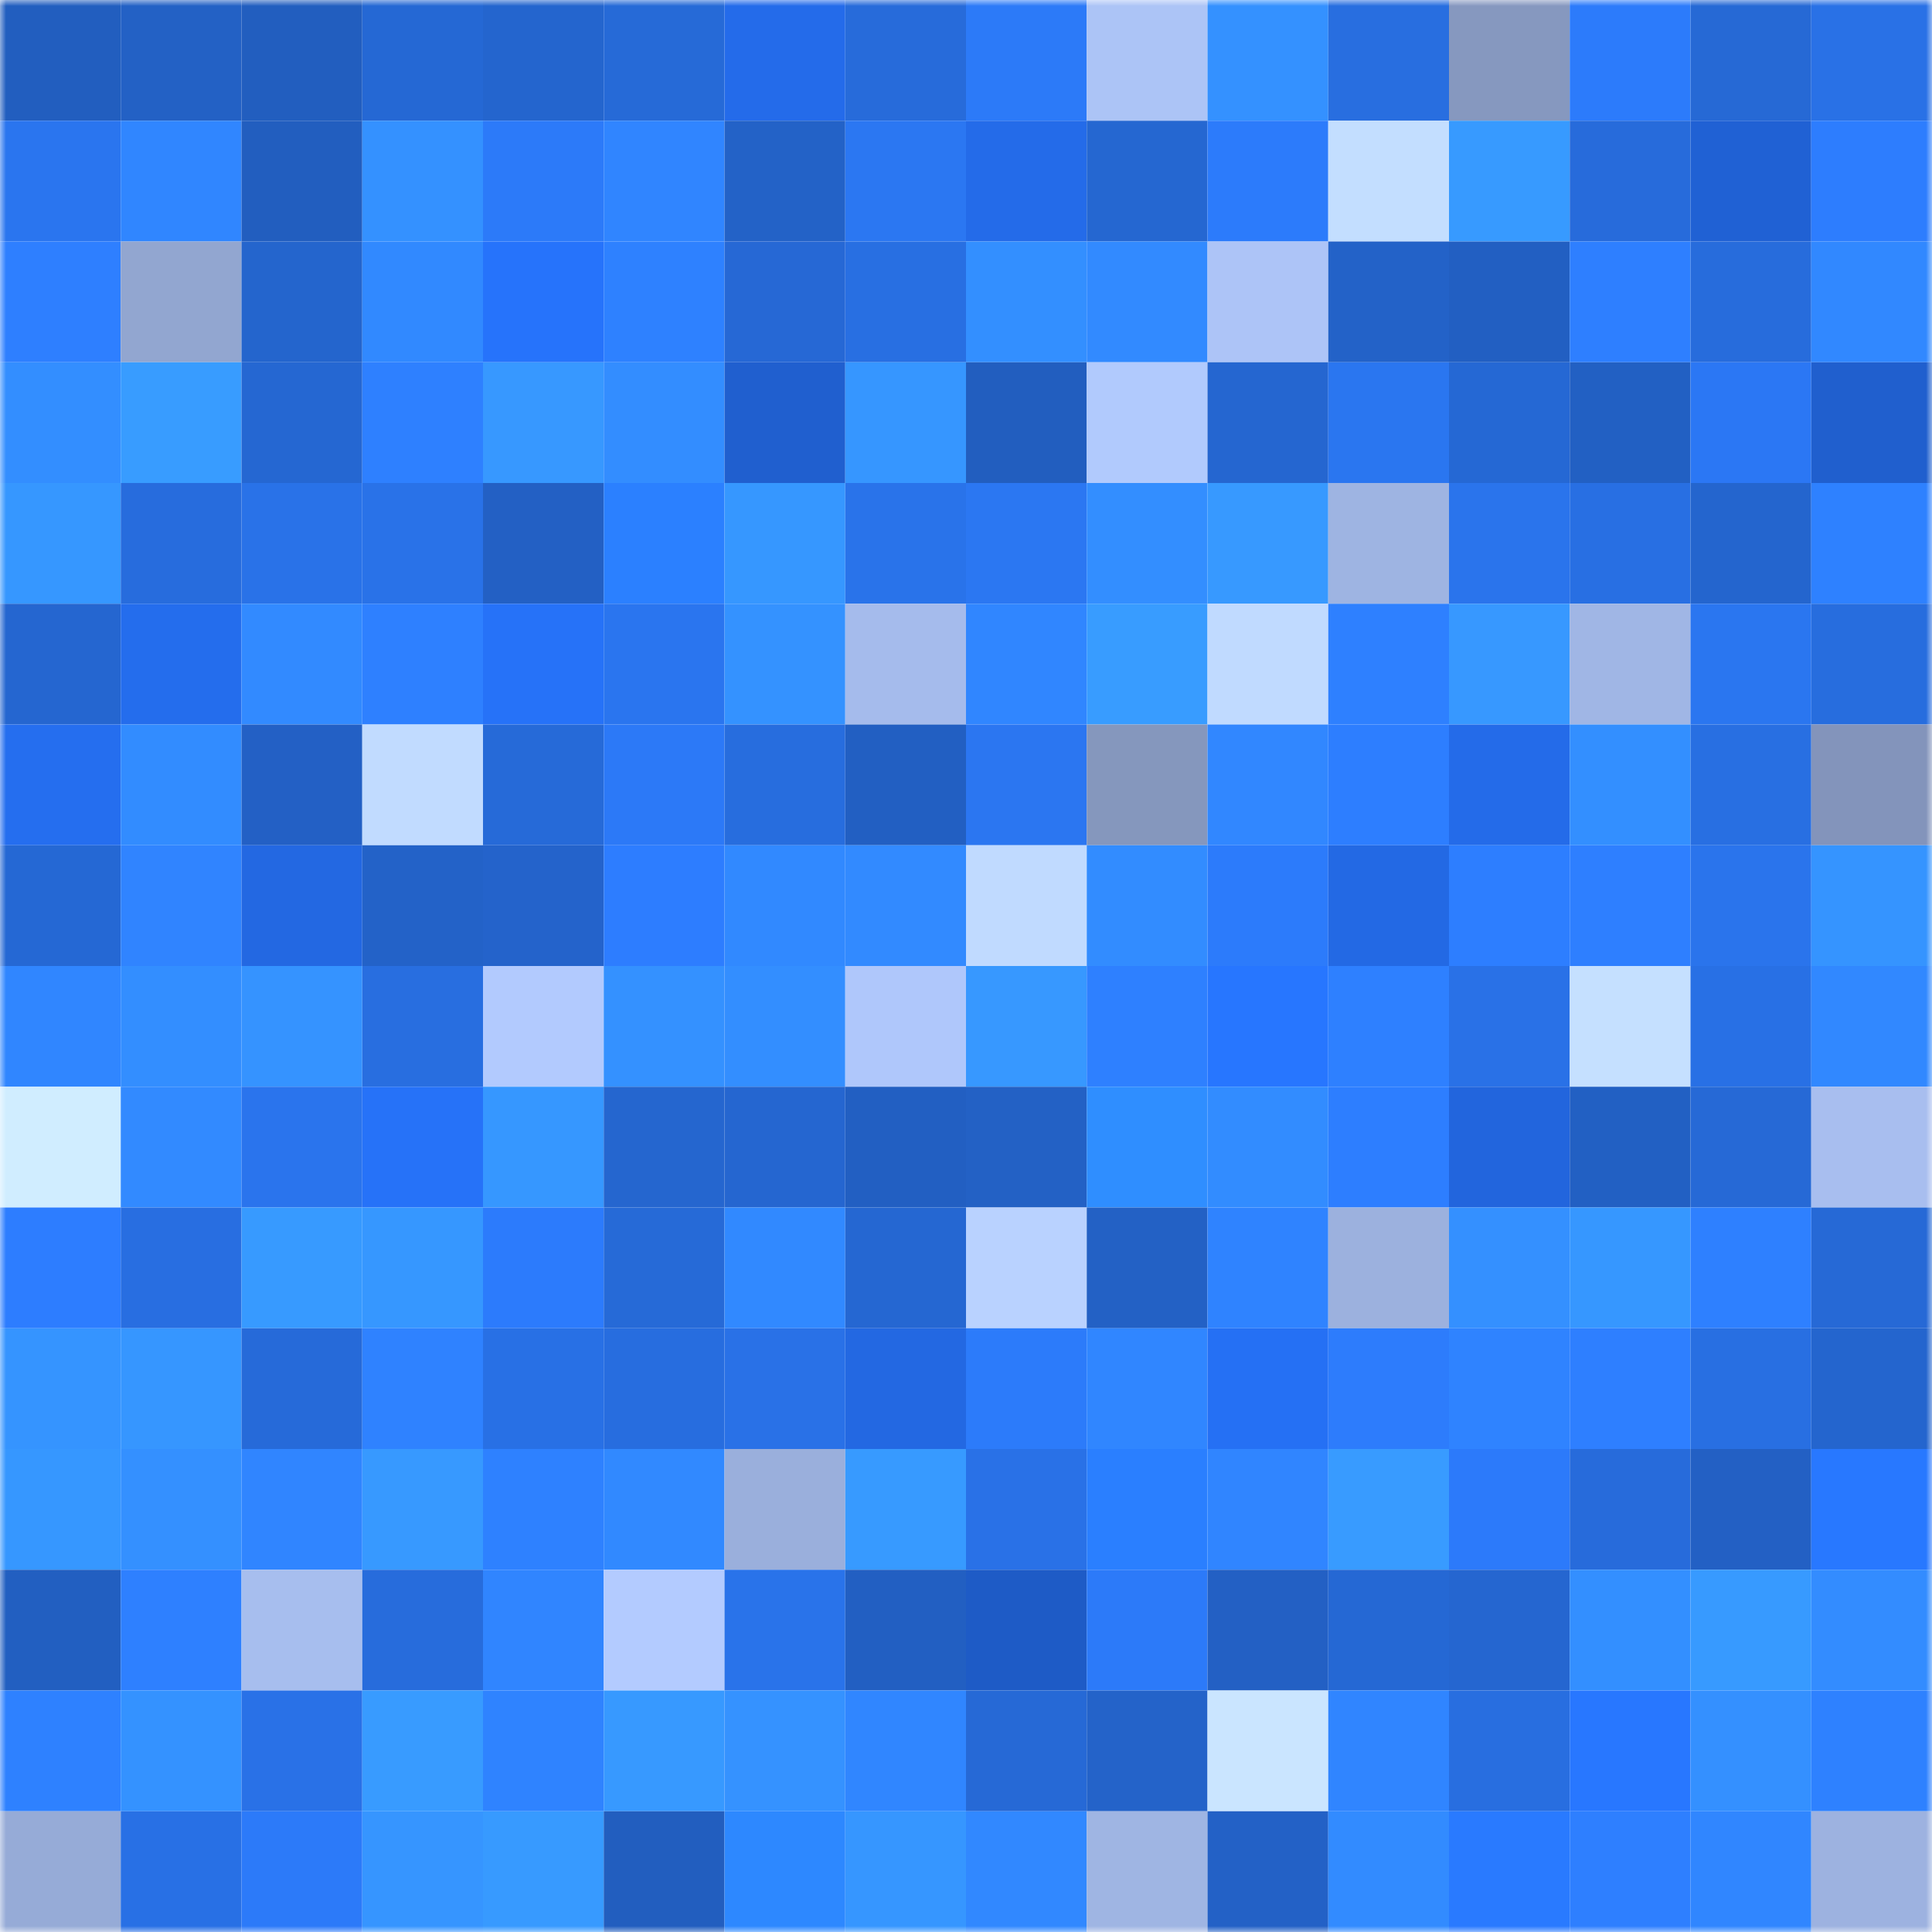<svg viewBox="0 0 160 160" fill="none" role="img" xmlns="http://www.w3.org/2000/svg" width="240" height="240" name="basenames%2Cmoresleep.base.eth"><mask id="1732066467" mask-type="alpha" maskUnits="userSpaceOnUse" x="0" y="0" width="160" height="160"><rect width="160" height="160" fill="#FFFFFF"></rect></mask><g mask="url(#1732066467)"><rect x="0" y="0" width="10" height="10" fill="#225ebf"></rect><rect x="10" y="0" width="10" height="10" fill="#2361c5"></rect><rect x="20" y="0" width="10" height="10" fill="#225ebf"></rect><rect x="30" y="0" width="10" height="10" fill="#2568d4"></rect><rect x="40" y="0" width="10" height="10" fill="#2465ce"></rect><rect x="50" y="0" width="10" height="10" fill="#266ad7"></rect><rect x="60" y="0" width="10" height="10" fill="#246bea"></rect><rect x="70" y="0" width="10" height="10" fill="#276bda"></rect><rect x="80" y="0" width="10" height="10" fill="#2c7af8"></rect><rect x="90" y="0" width="10" height="10" fill="#acc4f6"></rect><rect x="100" y="0" width="10" height="10" fill="#3491ff"></rect><rect x="110" y="0" width="10" height="10" fill="#286ee0"></rect><rect x="120" y="0" width="10" height="10" fill="#8698bf"></rect><rect x="130" y="0" width="10" height="10" fill="#2c7bfb"></rect><rect x="140" y="0" width="10" height="10" fill="#2669d5"></rect><rect x="150" y="0" width="10" height="10" fill="#2971e6"></rect><rect x="0" y="10" width="10" height="10" fill="#2a75ef"></rect><rect x="10" y="10" width="10" height="10" fill="#3086ff"></rect><rect x="20" y="10" width="10" height="10" fill="#225ebf"></rect><rect x="30" y="10" width="10" height="10" fill="#3491ff"></rect><rect x="40" y="10" width="10" height="10" fill="#2c7af9"></rect><rect x="50" y="10" width="10" height="10" fill="#3085ff"></rect><rect x="60" y="10" width="10" height="10" fill="#2362c7"></rect><rect x="70" y="10" width="10" height="10" fill="#2b77f2"></rect><rect x="80" y="10" width="10" height="10" fill="#246be9"></rect><rect x="90" y="10" width="10" height="10" fill="#2567d1"></rect><rect x="100" y="10" width="10" height="10" fill="#2c7bfb"></rect><rect x="110" y="10" width="10" height="10" fill="#c3deff"></rect><rect x="120" y="10" width="10" height="10" fill="#379aff"></rect><rect x="130" y="10" width="10" height="10" fill="#276bdb"></rect><rect x="140" y="10" width="10" height="10" fill="#2061d4"></rect><rect x="150" y="10" width="10" height="10" fill="#2d7dfe"></rect><rect x="0" y="20" width="10" height="10" fill="#2e7fff"></rect><rect x="10" y="20" width="10" height="10" fill="#92a6d0"></rect><rect x="20" y="20" width="10" height="10" fill="#2465cd"></rect><rect x="30" y="20" width="10" height="10" fill="#3189ff"></rect><rect x="40" y="20" width="10" height="10" fill="#2673fb"></rect><rect x="50" y="20" width="10" height="10" fill="#2e81ff"></rect><rect x="60" y="20" width="10" height="10" fill="#2668d5"></rect><rect x="70" y="20" width="10" height="10" fill="#286fe2"></rect><rect x="80" y="20" width="10" height="10" fill="#338fff"></rect><rect x="90" y="20" width="10" height="10" fill="#328aff"></rect><rect x="100" y="20" width="10" height="10" fill="#adc4f7"></rect><rect x="110" y="20" width="10" height="10" fill="#2362c8"></rect><rect x="120" y="20" width="10" height="10" fill="#225fc2"></rect><rect x="130" y="20" width="10" height="10" fill="#2e7fff"></rect><rect x="140" y="20" width="10" height="10" fill="#276cdc"></rect><rect x="150" y="20" width="10" height="10" fill="#3188ff"></rect><rect x="0" y="30" width="10" height="10" fill="#338eff"></rect><rect x="10" y="30" width="10" height="10" fill="#389cff"></rect><rect x="20" y="30" width="10" height="10" fill="#2567d2"></rect><rect x="30" y="30" width="10" height="10" fill="#2e80ff"></rect><rect x="40" y="30" width="10" height="10" fill="#3798ff"></rect><rect x="50" y="30" width="10" height="10" fill="#338dff"></rect><rect x="60" y="30" width="10" height="10" fill="#205fcf"></rect><rect x="70" y="30" width="10" height="10" fill="#3696ff"></rect><rect x="80" y="30" width="10" height="10" fill="#225ebf"></rect><rect x="90" y="30" width="10" height="10" fill="#b1cafd"></rect><rect x="100" y="30" width="10" height="10" fill="#2566d0"></rect><rect x="110" y="30" width="10" height="10" fill="#2a76f0"></rect><rect x="120" y="30" width="10" height="10" fill="#2568d4"></rect><rect x="130" y="30" width="10" height="10" fill="#2260c3"></rect><rect x="140" y="30" width="10" height="10" fill="#2b77f4"></rect><rect x="150" y="30" width="10" height="10" fill="#205fce"></rect><rect x="0" y="40" width="10" height="10" fill="#3697ff"></rect><rect x="10" y="40" width="10" height="10" fill="#276cdd"></rect><rect x="20" y="40" width="10" height="10" fill="#2972e8"></rect><rect x="30" y="40" width="10" height="10" fill="#2972e8"></rect><rect x="40" y="40" width="10" height="10" fill="#2360c4"></rect><rect x="50" y="40" width="10" height="10" fill="#2b80ff"></rect><rect x="60" y="40" width="10" height="10" fill="#3697ff"></rect><rect x="70" y="40" width="10" height="10" fill="#2973ea"></rect><rect x="80" y="40" width="10" height="10" fill="#2b77f2"></rect><rect x="90" y="40" width="10" height="10" fill="#338eff"></rect><rect x="100" y="40" width="10" height="10" fill="#3799ff"></rect><rect x="110" y="40" width="10" height="10" fill="#9eb4e2"></rect><rect x="120" y="40" width="10" height="10" fill="#2a74ec"></rect><rect x="130" y="40" width="10" height="10" fill="#286fe3"></rect><rect x="140" y="40" width="10" height="10" fill="#2465ce"></rect><rect x="150" y="40" width="10" height="10" fill="#2e81ff"></rect><rect x="0" y="50" width="10" height="10" fill="#2566d0"></rect><rect x="10" y="50" width="10" height="10" fill="#246ded"></rect><rect x="20" y="50" width="10" height="10" fill="#328aff"></rect><rect x="30" y="50" width="10" height="10" fill="#2e80ff"></rect><rect x="40" y="50" width="10" height="10" fill="#2672f8"></rect><rect x="50" y="50" width="10" height="10" fill="#2a75ef"></rect><rect x="60" y="50" width="10" height="10" fill="#3492ff"></rect><rect x="70" y="50" width="10" height="10" fill="#a5bbec"></rect><rect x="80" y="50" width="10" height="10" fill="#3086ff"></rect><rect x="90" y="50" width="10" height="10" fill="#389cff"></rect><rect x="100" y="50" width="10" height="10" fill="#c0daff"></rect><rect x="110" y="50" width="10" height="10" fill="#2e80ff"></rect><rect x="120" y="50" width="10" height="10" fill="#3798ff"></rect><rect x="130" y="50" width="10" height="10" fill="#a0b6e5"></rect><rect x="140" y="50" width="10" height="10" fill="#2a76f0"></rect><rect x="150" y="50" width="10" height="10" fill="#276dde"></rect><rect x="0" y="60" width="10" height="10" fill="#256eef"></rect><rect x="10" y="60" width="10" height="10" fill="#328cff"></rect><rect x="20" y="60" width="10" height="10" fill="#2360c5"></rect><rect x="30" y="60" width="10" height="10" fill="#c1dbff"></rect><rect x="40" y="60" width="10" height="10" fill="#266ad8"></rect><rect x="50" y="60" width="10" height="10" fill="#2c79f7"></rect><rect x="60" y="60" width="10" height="10" fill="#276dde"></rect><rect x="70" y="60" width="10" height="10" fill="#225fc2"></rect><rect x="80" y="60" width="10" height="10" fill="#2b76f1"></rect><rect x="90" y="60" width="10" height="10" fill="#8597bd"></rect><rect x="100" y="60" width="10" height="10" fill="#3187ff"></rect><rect x="110" y="60" width="10" height="10" fill="#2d7eff"></rect><rect x="120" y="60" width="10" height="10" fill="#246be9"></rect><rect x="130" y="60" width="10" height="10" fill="#338fff"></rect><rect x="140" y="60" width="10" height="10" fill="#286fe2"></rect><rect x="150" y="60" width="10" height="10" fill="#8394bb"></rect><rect x="0" y="70" width="10" height="10" fill="#2568d4"></rect><rect x="10" y="70" width="10" height="10" fill="#3084ff"></rect><rect x="20" y="70" width="10" height="10" fill="#2368e2"></rect><rect x="30" y="70" width="10" height="10" fill="#2362c8"></rect><rect x="40" y="70" width="10" height="10" fill="#2463cb"></rect><rect x="50" y="70" width="10" height="10" fill="#2d7dff"></rect><rect x="60" y="70" width="10" height="10" fill="#3189ff"></rect><rect x="70" y="70" width="10" height="10" fill="#328aff"></rect><rect x="80" y="70" width="10" height="10" fill="#c0daff"></rect><rect x="90" y="70" width="10" height="10" fill="#328cff"></rect><rect x="100" y="70" width="10" height="10" fill="#2c7bfb"></rect><rect x="110" y="70" width="10" height="10" fill="#2369e4"></rect><rect x="120" y="70" width="10" height="10" fill="#2d7eff"></rect><rect x="130" y="70" width="10" height="10" fill="#2e7fff"></rect><rect x="140" y="70" width="10" height="10" fill="#2a74ec"></rect><rect x="150" y="70" width="10" height="10" fill="#3594ff"></rect><rect x="0" y="80" width="10" height="10" fill="#3086ff"></rect><rect x="10" y="80" width="10" height="10" fill="#338eff"></rect><rect x="20" y="80" width="10" height="10" fill="#3593ff"></rect><rect x="30" y="80" width="10" height="10" fill="#286ee0"></rect><rect x="40" y="80" width="10" height="10" fill="#b2cafe"></rect><rect x="50" y="80" width="10" height="10" fill="#3491ff"></rect><rect x="60" y="80" width="10" height="10" fill="#338eff"></rect><rect x="70" y="80" width="10" height="10" fill="#afc7fb"></rect><rect x="80" y="80" width="10" height="10" fill="#3798ff"></rect><rect x="90" y="80" width="10" height="10" fill="#2e80ff"></rect><rect x="100" y="80" width="10" height="10" fill="#2776ff"></rect><rect x="110" y="80" width="10" height="10" fill="#2e80ff"></rect><rect x="120" y="80" width="10" height="10" fill="#2971e7"></rect><rect x="130" y="80" width="10" height="10" fill="#c5e0ff"></rect><rect x="140" y="80" width="10" height="10" fill="#2870e5"></rect><rect x="150" y="80" width="10" height="10" fill="#3188ff"></rect><rect x="0" y="90" width="10" height="10" fill="#d0edff"></rect><rect x="10" y="90" width="10" height="10" fill="#328aff"></rect><rect x="20" y="90" width="10" height="10" fill="#2a74ed"></rect><rect x="30" y="90" width="10" height="10" fill="#2672f8"></rect><rect x="40" y="90" width="10" height="10" fill="#3697ff"></rect><rect x="50" y="90" width="10" height="10" fill="#2566cf"></rect><rect x="60" y="90" width="10" height="10" fill="#2566d0"></rect><rect x="70" y="90" width="10" height="10" fill="#225fc2"></rect><rect x="80" y="90" width="10" height="10" fill="#2361c5"></rect><rect x="90" y="90" width="10" height="10" fill="#2f8eff"></rect><rect x="100" y="90" width="10" height="10" fill="#328cff"></rect><rect x="110" y="90" width="10" height="10" fill="#2d7eff"></rect><rect x="120" y="90" width="10" height="10" fill="#2265dd"></rect><rect x="130" y="90" width="10" height="10" fill="#2260c3"></rect><rect x="140" y="90" width="10" height="10" fill="#2669d6"></rect><rect x="150" y="90" width="10" height="10" fill="#a8beef"></rect><rect x="0" y="100" width="10" height="10" fill="#2d7dff"></rect><rect x="10" y="100" width="10" height="10" fill="#286ee1"></rect><rect x="20" y="100" width="10" height="10" fill="#379aff"></rect><rect x="30" y="100" width="10" height="10" fill="#3697ff"></rect><rect x="40" y="100" width="10" height="10" fill="#2c7bfc"></rect><rect x="50" y="100" width="10" height="10" fill="#266ad7"></rect><rect x="60" y="100" width="10" height="10" fill="#3189ff"></rect><rect x="70" y="100" width="10" height="10" fill="#2567d2"></rect><rect x="80" y="100" width="10" height="10" fill="#b9d2ff"></rect><rect x="90" y="100" width="10" height="10" fill="#2361c5"></rect><rect x="100" y="100" width="10" height="10" fill="#2f83ff"></rect><rect x="110" y="100" width="10" height="10" fill="#9cb1de"></rect><rect x="120" y="100" width="10" height="10" fill="#3490ff"></rect><rect x="130" y="100" width="10" height="10" fill="#3697ff"></rect><rect x="140" y="100" width="10" height="10" fill="#2e80ff"></rect><rect x="150" y="100" width="10" height="10" fill="#2669d6"></rect><rect x="0" y="110" width="10" height="10" fill="#3594ff"></rect><rect x="10" y="110" width="10" height="10" fill="#3696ff"></rect><rect x="20" y="110" width="10" height="10" fill="#266ad9"></rect><rect x="30" y="110" width="10" height="10" fill="#2f82ff"></rect><rect x="40" y="110" width="10" height="10" fill="#2870e5"></rect><rect x="50" y="110" width="10" height="10" fill="#276ddf"></rect><rect x="60" y="110" width="10" height="10" fill="#2971e7"></rect><rect x="70" y="110" width="10" height="10" fill="#2368e2"></rect><rect x="80" y="110" width="10" height="10" fill="#2c7bfa"></rect><rect x="90" y="110" width="10" height="10" fill="#3086ff"></rect><rect x="100" y="110" width="10" height="10" fill="#2570f4"></rect><rect x="110" y="110" width="10" height="10" fill="#2d7cfc"></rect><rect x="120" y="110" width="10" height="10" fill="#2f83ff"></rect><rect x="130" y="110" width="10" height="10" fill="#2e7fff"></rect><rect x="140" y="110" width="10" height="10" fill="#286fe2"></rect><rect x="150" y="110" width="10" height="10" fill="#2465ce"></rect><rect x="0" y="120" width="10" height="10" fill="#3697ff"></rect><rect x="10" y="120" width="10" height="10" fill="#3490ff"></rect><rect x="20" y="120" width="10" height="10" fill="#3085ff"></rect><rect x="30" y="120" width="10" height="10" fill="#3799ff"></rect><rect x="40" y="120" width="10" height="10" fill="#2e81ff"></rect><rect x="50" y="120" width="10" height="10" fill="#3189ff"></rect><rect x="60" y="120" width="10" height="10" fill="#9aafdc"></rect><rect x="70" y="120" width="10" height="10" fill="#379aff"></rect><rect x="80" y="120" width="10" height="10" fill="#2971e7"></rect><rect x="90" y="120" width="10" height="10" fill="#2a7fff"></rect><rect x="100" y="120" width="10" height="10" fill="#3085ff"></rect><rect x="110" y="120" width="10" height="10" fill="#389bff"></rect><rect x="120" y="120" width="10" height="10" fill="#2c7afa"></rect><rect x="130" y="120" width="10" height="10" fill="#276bdb"></rect><rect x="140" y="120" width="10" height="10" fill="#2360c4"></rect><rect x="150" y="120" width="10" height="10" fill="#2878ff"></rect><rect x="0" y="130" width="10" height="10" fill="#225fc1"></rect><rect x="10" y="130" width="10" height="10" fill="#2e80ff"></rect><rect x="20" y="130" width="10" height="10" fill="#a7beee"></rect><rect x="30" y="130" width="10" height="10" fill="#276cdc"></rect><rect x="40" y="130" width="10" height="10" fill="#3085ff"></rect><rect x="50" y="130" width="10" height="10" fill="#b3cbff"></rect><rect x="60" y="130" width="10" height="10" fill="#2973ea"></rect><rect x="70" y="130" width="10" height="10" fill="#225fc2"></rect><rect x="80" y="130" width="10" height="10" fill="#1e5bc6"></rect><rect x="90" y="130" width="10" height="10" fill="#2c7af9"></rect><rect x="100" y="130" width="10" height="10" fill="#2360c4"></rect><rect x="110" y="130" width="10" height="10" fill="#2568d4"></rect><rect x="120" y="130" width="10" height="10" fill="#2566d0"></rect><rect x="130" y="130" width="10" height="10" fill="#338fff"></rect><rect x="140" y="130" width="10" height="10" fill="#379aff"></rect><rect x="150" y="130" width="10" height="10" fill="#338cff"></rect><rect x="0" y="140" width="10" height="10" fill="#2e81ff"></rect><rect x="10" y="140" width="10" height="10" fill="#3492ff"></rect><rect x="20" y="140" width="10" height="10" fill="#2971e7"></rect><rect x="30" y="140" width="10" height="10" fill="#389bff"></rect><rect x="40" y="140" width="10" height="10" fill="#2f83ff"></rect><rect x="50" y="140" width="10" height="10" fill="#3799ff"></rect><rect x="60" y="140" width="10" height="10" fill="#3592ff"></rect><rect x="70" y="140" width="10" height="10" fill="#3086ff"></rect><rect x="80" y="140" width="10" height="10" fill="#2669d6"></rect><rect x="90" y="140" width="10" height="10" fill="#2463c9"></rect><rect x="100" y="140" width="10" height="10" fill="#cae5ff"></rect><rect x="110" y="140" width="10" height="10" fill="#3085ff"></rect><rect x="120" y="140" width="10" height="10" fill="#286ee0"></rect><rect x="130" y="140" width="10" height="10" fill="#2877ff"></rect><rect x="140" y="140" width="10" height="10" fill="#3490ff"></rect><rect x="150" y="140" width="10" height="10" fill="#2e81ff"></rect><rect x="0" y="150" width="10" height="10" fill="#96abd7"></rect><rect x="10" y="150" width="10" height="10" fill="#2870e5"></rect><rect x="20" y="150" width="10" height="10" fill="#2c7af9"></rect><rect x="30" y="150" width="10" height="10" fill="#3695ff"></rect><rect x="40" y="150" width="10" height="10" fill="#379aff"></rect><rect x="50" y="150" width="10" height="10" fill="#225ebf"></rect><rect x="60" y="150" width="10" height="10" fill="#2d88ff"></rect><rect x="70" y="150" width="10" height="10" fill="#3696ff"></rect><rect x="80" y="150" width="10" height="10" fill="#3188ff"></rect><rect x="90" y="150" width="10" height="10" fill="#9fb5e3"></rect><rect x="100" y="150" width="10" height="10" fill="#2361c6"></rect><rect x="110" y="150" width="10" height="10" fill="#328bff"></rect><rect x="120" y="150" width="10" height="10" fill="#297aff"></rect><rect x="130" y="150" width="10" height="10" fill="#2e7fff"></rect><rect x="140" y="150" width="10" height="10" fill="#3086ff"></rect><rect x="150" y="150" width="10" height="10" fill="#9db2e0"></rect></g></svg>